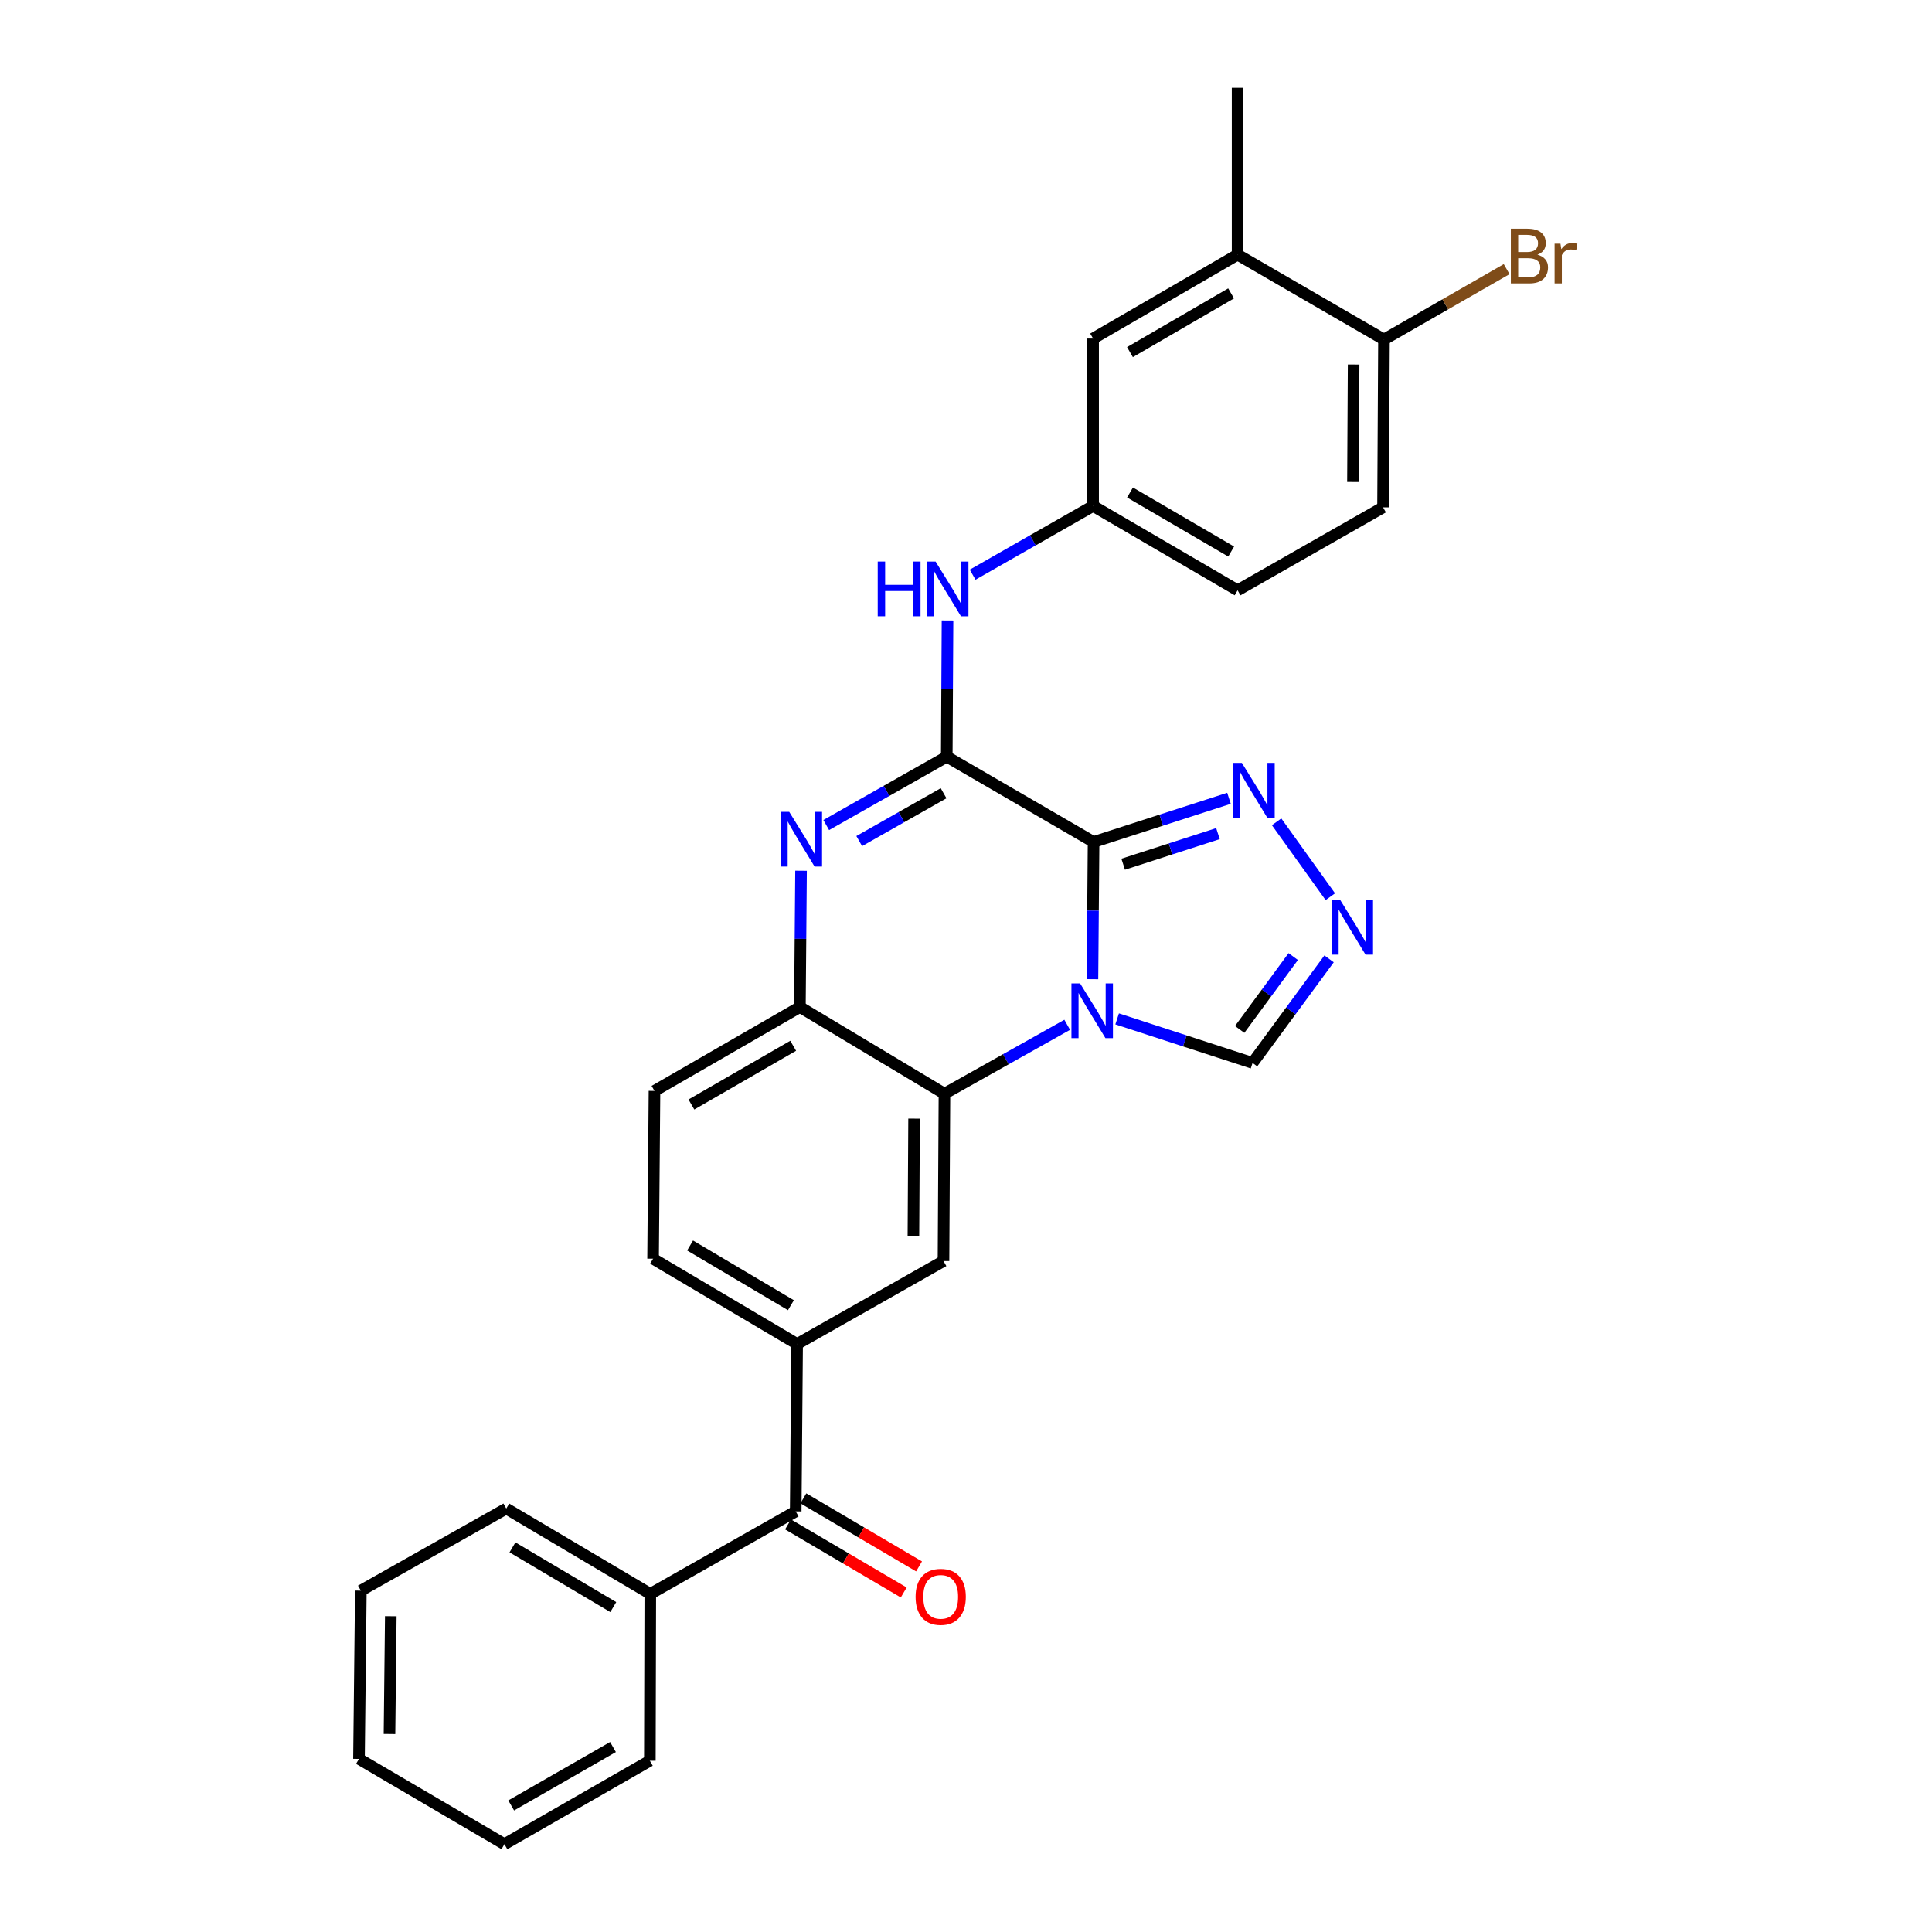 <?xml version='1.0' encoding='iso-8859-1'?>
<svg version='1.1' baseProfile='full'
              xmlns='http://www.w3.org/2000/svg'
                      xmlns:rdkit='http://www.rdkit.org/xml'
                      xmlns:xlink='http://www.w3.org/1999/xlink'
                  xml:space='preserve'
width='1000px' height='1000px' viewBox='0 0 1000 1000'>
<!-- END OF HEADER -->
<rect style='opacity:1.0;fill:#FFFFFF;stroke:none' width='1000' height='1000' x='0' y='0'> </rect>
<path class='bond-0' d='M 566.034,435.825 L 565.741,471.326' style='fill:none;fill-rule:evenodd;stroke:#000000;stroke-width:6px;stroke-linecap:butt;stroke-linejoin:miter;stroke-opacity:1' />
<path class='bond-0' d='M 565.741,471.326 L 565.448,506.827' style='fill:none;fill-rule:evenodd;stroke:#0000FF;stroke-width:6px;stroke-linecap:butt;stroke-linejoin:miter;stroke-opacity:1' />
<path class='bond-1' d='M 566.034,435.825 L 490.039,391.665' style='fill:none;fill-rule:evenodd;stroke:#000000;stroke-width:6px;stroke-linecap:butt;stroke-linejoin:miter;stroke-opacity:1' />
<path class='bond-4' d='M 566.034,435.825 L 601.078,424.513' style='fill:none;fill-rule:evenodd;stroke:#000000;stroke-width:6px;stroke-linecap:butt;stroke-linejoin:miter;stroke-opacity:1' />
<path class='bond-4' d='M 601.078,424.513 L 636.123,413.201' style='fill:none;fill-rule:evenodd;stroke:#0000FF;stroke-width:6px;stroke-linecap:butt;stroke-linejoin:miter;stroke-opacity:1' />
<path class='bond-4' d='M 581.353,447.319 L 605.884,439.4' style='fill:none;fill-rule:evenodd;stroke:#000000;stroke-width:6px;stroke-linecap:butt;stroke-linejoin:miter;stroke-opacity:1' />
<path class='bond-4' d='M 605.884,439.4 L 630.415,431.482' style='fill:none;fill-rule:evenodd;stroke:#0000FF;stroke-width:6px;stroke-linecap:butt;stroke-linejoin:miter;stroke-opacity:1' />
<path class='bond-3' d='M 552.381,530.43 L 520.615,548.263' style='fill:none;fill-rule:evenodd;stroke:#0000FF;stroke-width:6px;stroke-linecap:butt;stroke-linejoin:miter;stroke-opacity:1' />
<path class='bond-3' d='M 520.615,548.263 L 488.849,566.096' style='fill:none;fill-rule:evenodd;stroke:#000000;stroke-width:6px;stroke-linecap:butt;stroke-linejoin:miter;stroke-opacity:1' />
<path class='bond-8' d='M 578.235,527.374 L 613.279,538.774' style='fill:none;fill-rule:evenodd;stroke:#0000FF;stroke-width:6px;stroke-linecap:butt;stroke-linejoin:miter;stroke-opacity:1' />
<path class='bond-8' d='M 613.279,538.774 L 648.322,550.174' style='fill:none;fill-rule:evenodd;stroke:#000000;stroke-width:6px;stroke-linecap:butt;stroke-linejoin:miter;stroke-opacity:1' />
<path class='bond-2' d='M 490.039,391.665 L 458.85,409.356' style='fill:none;fill-rule:evenodd;stroke:#000000;stroke-width:6px;stroke-linecap:butt;stroke-linejoin:miter;stroke-opacity:1' />
<path class='bond-2' d='M 458.85,409.356 L 427.66,427.046' style='fill:none;fill-rule:evenodd;stroke:#0000FF;stroke-width:6px;stroke-linecap:butt;stroke-linejoin:miter;stroke-opacity:1' />
<path class='bond-2' d='M 488.401,410.58 L 466.568,422.963' style='fill:none;fill-rule:evenodd;stroke:#000000;stroke-width:6px;stroke-linecap:butt;stroke-linejoin:miter;stroke-opacity:1' />
<path class='bond-2' d='M 466.568,422.963 L 444.735,435.346' style='fill:none;fill-rule:evenodd;stroke:#0000FF;stroke-width:6px;stroke-linecap:butt;stroke-linejoin:miter;stroke-opacity:1' />
<path class='bond-10' d='M 490.039,391.665 L 490.237,356.406' style='fill:none;fill-rule:evenodd;stroke:#000000;stroke-width:6px;stroke-linecap:butt;stroke-linejoin:miter;stroke-opacity:1' />
<path class='bond-10' d='M 490.237,356.406 L 490.434,321.146' style='fill:none;fill-rule:evenodd;stroke:#0000FF;stroke-width:6px;stroke-linecap:butt;stroke-linejoin:miter;stroke-opacity:1' />
<path class='bond-5' d='M 414.62,450.696 L 414.323,485.96' style='fill:none;fill-rule:evenodd;stroke:#0000FF;stroke-width:6px;stroke-linecap:butt;stroke-linejoin:miter;stroke-opacity:1' />
<path class='bond-5' d='M 414.323,485.96 L 414.027,521.224' style='fill:none;fill-rule:evenodd;stroke:#000000;stroke-width:6px;stroke-linecap:butt;stroke-linejoin:miter;stroke-opacity:1' />
<path class='bond-7' d='M 488.849,566.096 L 488.353,652.712' style='fill:none;fill-rule:evenodd;stroke:#000000;stroke-width:6px;stroke-linecap:butt;stroke-linejoin:miter;stroke-opacity:1' />
<path class='bond-7' d='M 473.13,578.999 L 472.784,639.63' style='fill:none;fill-rule:evenodd;stroke:#000000;stroke-width:6px;stroke-linecap:butt;stroke-linejoin:miter;stroke-opacity:1' />
<path class='bond-30' d='M 488.849,566.096 L 414.027,521.224' style='fill:none;fill-rule:evenodd;stroke:#000000;stroke-width:6px;stroke-linecap:butt;stroke-linejoin:miter;stroke-opacity:1' />
<path class='bond-6' d='M 660.767,425.373 L 688.575,464.136' style='fill:none;fill-rule:evenodd;stroke:#0000FF;stroke-width:6px;stroke-linecap:butt;stroke-linejoin:miter;stroke-opacity:1' />
<path class='bond-16' d='M 414.027,521.224 L 338.762,564.645' style='fill:none;fill-rule:evenodd;stroke:#000000;stroke-width:6px;stroke-linecap:butt;stroke-linejoin:miter;stroke-opacity:1' />
<path class='bond-16' d='M 410.554,541.288 L 357.869,571.682' style='fill:none;fill-rule:evenodd;stroke:#000000;stroke-width:6px;stroke-linecap:butt;stroke-linejoin:miter;stroke-opacity:1' />
<path class='bond-29' d='M 687.925,496.314 L 668.123,523.244' style='fill:none;fill-rule:evenodd;stroke:#0000FF;stroke-width:6px;stroke-linecap:butt;stroke-linejoin:miter;stroke-opacity:1' />
<path class='bond-29' d='M 668.123,523.244 L 648.322,550.174' style='fill:none;fill-rule:evenodd;stroke:#000000;stroke-width:6px;stroke-linecap:butt;stroke-linejoin:miter;stroke-opacity:1' />
<path class='bond-29' d='M 669.381,495.126 L 655.52,513.977' style='fill:none;fill-rule:evenodd;stroke:#0000FF;stroke-width:6px;stroke-linecap:butt;stroke-linejoin:miter;stroke-opacity:1' />
<path class='bond-29' d='M 655.52,513.977 L 641.659,532.827' style='fill:none;fill-rule:evenodd;stroke:#000000;stroke-width:6px;stroke-linecap:butt;stroke-linejoin:miter;stroke-opacity:1' />
<path class='bond-9' d='M 488.353,652.712 L 412.584,695.654' style='fill:none;fill-rule:evenodd;stroke:#000000;stroke-width:6px;stroke-linecap:butt;stroke-linejoin:miter;stroke-opacity:1' />
<path class='bond-11' d='M 412.584,695.654 L 411.854,782.288' style='fill:none;fill-rule:evenodd;stroke:#000000;stroke-width:6px;stroke-linecap:butt;stroke-linejoin:miter;stroke-opacity:1' />
<path class='bond-31' d='M 412.584,695.654 L 338.032,651.504' style='fill:none;fill-rule:evenodd;stroke:#000000;stroke-width:6px;stroke-linecap:butt;stroke-linejoin:miter;stroke-opacity:1' />
<path class='bond-31' d='M 409.373,675.571 L 357.186,644.666' style='fill:none;fill-rule:evenodd;stroke:#000000;stroke-width:6px;stroke-linecap:butt;stroke-linejoin:miter;stroke-opacity:1' />
<path class='bond-13' d='M 503.432,297.451 L 534.612,279.662' style='fill:none;fill-rule:evenodd;stroke:#0000FF;stroke-width:6px;stroke-linecap:butt;stroke-linejoin:miter;stroke-opacity:1' />
<path class='bond-13' d='M 534.612,279.662 L 565.791,261.872' style='fill:none;fill-rule:evenodd;stroke:#000000;stroke-width:6px;stroke-linecap:butt;stroke-linejoin:miter;stroke-opacity:1' />
<path class='bond-18' d='M 407.888,789.03 L 437.828,806.641' style='fill:none;fill-rule:evenodd;stroke:#000000;stroke-width:6px;stroke-linecap:butt;stroke-linejoin:miter;stroke-opacity:1' />
<path class='bond-18' d='M 437.828,806.641 L 467.768,824.253' style='fill:none;fill-rule:evenodd;stroke:#FF0000;stroke-width:6px;stroke-linecap:butt;stroke-linejoin:miter;stroke-opacity:1' />
<path class='bond-18' d='M 415.82,775.545 L 445.76,793.157' style='fill:none;fill-rule:evenodd;stroke:#000000;stroke-width:6px;stroke-linecap:butt;stroke-linejoin:miter;stroke-opacity:1' />
<path class='bond-18' d='M 445.76,793.157 L 475.699,810.769' style='fill:none;fill-rule:evenodd;stroke:#FF0000;stroke-width:6px;stroke-linecap:butt;stroke-linejoin:miter;stroke-opacity:1' />
<path class='bond-19' d='M 411.854,782.288 L 336.589,824.987' style='fill:none;fill-rule:evenodd;stroke:#000000;stroke-width:6px;stroke-linecap:butt;stroke-linejoin:miter;stroke-opacity:1' />
<path class='bond-12' d='M 640.578,131.818 L 565.791,175.239' style='fill:none;fill-rule:evenodd;stroke:#000000;stroke-width:6px;stroke-linecap:butt;stroke-linejoin:miter;stroke-opacity:1' />
<path class='bond-12' d='M 637.215,151.86 L 584.864,182.255' style='fill:none;fill-rule:evenodd;stroke:#000000;stroke-width:6px;stroke-linecap:butt;stroke-linejoin:miter;stroke-opacity:1' />
<path class='bond-23' d='M 640.578,131.818 L 640.578,45.455' style='fill:none;fill-rule:evenodd;stroke:#000000;stroke-width:6px;stroke-linecap:butt;stroke-linejoin:miter;stroke-opacity:1' />
<path class='bond-32' d='M 640.578,131.818 L 716.347,175.734' style='fill:none;fill-rule:evenodd;stroke:#000000;stroke-width:6px;stroke-linecap:butt;stroke-linejoin:miter;stroke-opacity:1' />
<path class='bond-15' d='M 565.791,261.872 L 565.791,175.239' style='fill:none;fill-rule:evenodd;stroke:#000000;stroke-width:6px;stroke-linecap:butt;stroke-linejoin:miter;stroke-opacity:1' />
<path class='bond-21' d='M 565.791,261.872 L 640.578,305.528' style='fill:none;fill-rule:evenodd;stroke:#000000;stroke-width:6px;stroke-linecap:butt;stroke-linejoin:miter;stroke-opacity:1' />
<path class='bond-21' d='M 584.896,254.91 L 637.247,285.469' style='fill:none;fill-rule:evenodd;stroke:#000000;stroke-width:6px;stroke-linecap:butt;stroke-linejoin:miter;stroke-opacity:1' />
<path class='bond-14' d='M 716.347,175.734 L 715.861,262.602' style='fill:none;fill-rule:evenodd;stroke:#000000;stroke-width:6px;stroke-linecap:butt;stroke-linejoin:miter;stroke-opacity:1' />
<path class='bond-14' d='M 700.63,188.677 L 700.29,249.484' style='fill:none;fill-rule:evenodd;stroke:#000000;stroke-width:6px;stroke-linecap:butt;stroke-linejoin:miter;stroke-opacity:1' />
<path class='bond-22' d='M 716.347,175.734 L 748.094,157.519' style='fill:none;fill-rule:evenodd;stroke:#000000;stroke-width:6px;stroke-linecap:butt;stroke-linejoin:miter;stroke-opacity:1' />
<path class='bond-22' d='M 748.094,157.519 L 779.84,139.304' style='fill:none;fill-rule:evenodd;stroke:#7F4C19;stroke-width:6px;stroke-linecap:butt;stroke-linejoin:miter;stroke-opacity:1' />
<path class='bond-17' d='M 338.762,564.645 L 338.032,651.504' style='fill:none;fill-rule:evenodd;stroke:#000000;stroke-width:6px;stroke-linecap:butt;stroke-linejoin:miter;stroke-opacity:1' />
<path class='bond-24' d='M 336.589,824.987 L 262.045,780.827' style='fill:none;fill-rule:evenodd;stroke:#000000;stroke-width:6px;stroke-linecap:butt;stroke-linejoin:miter;stroke-opacity:1' />
<path class='bond-24' d='M 317.434,831.823 L 265.253,800.911' style='fill:none;fill-rule:evenodd;stroke:#000000;stroke-width:6px;stroke-linecap:butt;stroke-linejoin:miter;stroke-opacity:1' />
<path class='bond-25' d='M 336.589,824.987 L 336.363,911.351' style='fill:none;fill-rule:evenodd;stroke:#000000;stroke-width:6px;stroke-linecap:butt;stroke-linejoin:miter;stroke-opacity:1' />
<path class='bond-20' d='M 715.861,262.602 L 640.578,305.528' style='fill:none;fill-rule:evenodd;stroke:#000000;stroke-width:6px;stroke-linecap:butt;stroke-linejoin:miter;stroke-opacity:1' />
<path class='bond-27' d='M 262.045,780.827 L 186.771,823.31' style='fill:none;fill-rule:evenodd;stroke:#000000;stroke-width:6px;stroke-linecap:butt;stroke-linejoin:miter;stroke-opacity:1' />
<path class='bond-26' d='M 336.363,911.351 L 261.089,954.545' style='fill:none;fill-rule:evenodd;stroke:#000000;stroke-width:6px;stroke-linecap:butt;stroke-linejoin:miter;stroke-opacity:1' />
<path class='bond-26' d='M 317.286,904.261 L 264.594,934.498' style='fill:none;fill-rule:evenodd;stroke:#000000;stroke-width:6px;stroke-linecap:butt;stroke-linejoin:miter;stroke-opacity:1' />
<path class='bond-28' d='M 261.089,954.545 L 185.807,910.403' style='fill:none;fill-rule:evenodd;stroke:#000000;stroke-width:6px;stroke-linecap:butt;stroke-linejoin:miter;stroke-opacity:1' />
<path class='bond-33' d='M 186.771,823.31 L 185.807,910.403' style='fill:none;fill-rule:evenodd;stroke:#000000;stroke-width:6px;stroke-linecap:butt;stroke-linejoin:miter;stroke-opacity:1' />
<path class='bond-33' d='M 202.27,836.547 L 201.594,897.512' style='fill:none;fill-rule:evenodd;stroke:#000000;stroke-width:6px;stroke-linecap:butt;stroke-linejoin:miter;stroke-opacity:1' />
<path  class='atom-1' d='M 559.053 509.011
L 568.333 524.011
Q 569.253 525.491, 570.733 528.171
Q 572.213 530.851, 572.293 531.011
L 572.293 509.011
L 576.053 509.011
L 576.053 537.331
L 572.173 537.331
L 562.213 520.931
Q 561.053 519.011, 559.813 516.811
Q 558.613 514.611, 558.253 513.931
L 558.253 537.331
L 554.573 537.331
L 554.573 509.011
L 559.053 509.011
' fill='#0000FF'/>
<path  class='atom-3' d='M 408.497 420.205
L 417.777 435.205
Q 418.697 436.685, 420.177 439.365
Q 421.657 442.045, 421.737 442.205
L 421.737 420.205
L 425.497 420.205
L 425.497 448.525
L 421.617 448.525
L 411.657 432.125
Q 410.497 430.205, 409.257 428.005
Q 408.057 425.805, 407.697 425.125
L 407.697 448.525
L 404.017 448.525
L 404.017 420.205
L 408.497 420.205
' fill='#0000FF'/>
<path  class='atom-5' d='M 642.783 394.87
L 652.063 409.87
Q 652.983 411.35, 654.463 414.03
Q 655.943 416.71, 656.023 416.87
L 656.023 394.87
L 659.783 394.87
L 659.783 423.19
L 655.903 423.19
L 645.943 406.79
Q 644.783 404.87, 643.543 402.67
Q 642.343 400.47, 641.983 399.79
L 641.983 423.19
L 638.303 423.19
L 638.303 394.87
L 642.783 394.87
' fill='#0000FF'/>
<path  class='atom-7' d='M 693.678 465.816
L 702.958 480.816
Q 703.878 482.296, 705.358 484.976
Q 706.838 487.656, 706.918 487.816
L 706.918 465.816
L 710.678 465.816
L 710.678 494.136
L 706.798 494.136
L 696.838 477.736
Q 695.678 475.816, 694.438 473.616
Q 693.238 471.416, 692.878 470.736
L 692.878 494.136
L 689.198 494.136
L 689.198 465.816
L 693.678 465.816
' fill='#0000FF'/>
<path  class='atom-11' d='M 454.306 290.655
L 458.146 290.655
L 458.146 302.695
L 472.626 302.695
L 472.626 290.655
L 476.466 290.655
L 476.466 318.975
L 472.626 318.975
L 472.626 305.895
L 458.146 305.895
L 458.146 318.975
L 454.306 318.975
L 454.306 290.655
' fill='#0000FF'/>
<path  class='atom-11' d='M 484.266 290.655
L 493.546 305.655
Q 494.466 307.135, 495.946 309.815
Q 497.426 312.495, 497.506 312.655
L 497.506 290.655
L 501.266 290.655
L 501.266 318.975
L 497.386 318.975
L 487.426 302.575
Q 486.266 300.655, 485.026 298.455
Q 483.826 296.255, 483.466 295.575
L 483.466 318.975
L 479.786 318.975
L 479.786 290.655
L 484.266 290.655
' fill='#0000FF'/>
<path  class='atom-19' d='M 473.91 826.518
Q 473.91 819.718, 477.27 815.918
Q 480.63 812.118, 486.91 812.118
Q 493.19 812.118, 496.55 815.918
Q 499.91 819.718, 499.91 826.518
Q 499.91 833.398, 496.51 837.318
Q 493.11 841.198, 486.91 841.198
Q 480.67 841.198, 477.27 837.318
Q 473.91 833.438, 473.91 826.518
M 486.91 837.998
Q 491.23 837.998, 493.55 835.118
Q 495.91 832.198, 495.91 826.518
Q 495.91 820.958, 493.55 818.158
Q 491.23 815.318, 486.91 815.318
Q 482.59 815.318, 480.23 818.118
Q 477.91 820.918, 477.91 826.518
Q 477.91 832.238, 480.23 835.118
Q 482.59 837.998, 486.91 837.998
' fill='#FF0000'/>
<path  class='atom-23' d='M 795.77 131.82
Q 798.49 132.58, 799.85 134.26
Q 801.25 135.9, 801.25 138.34
Q 801.25 142.26, 798.73 144.5
Q 796.25 146.7, 791.53 146.7
L 782.01 146.7
L 782.01 118.38
L 790.37 118.38
Q 795.21 118.38, 797.65 120.34
Q 800.09 122.3, 800.09 125.9
Q 800.09 130.18, 795.77 131.82
M 785.81 121.58
L 785.81 130.46
L 790.37 130.46
Q 793.17 130.46, 794.61 129.34
Q 796.09 128.18, 796.09 125.9
Q 796.09 121.58, 790.37 121.58
L 785.81 121.58
M 791.53 143.5
Q 794.29 143.5, 795.77 142.18
Q 797.25 140.86, 797.25 138.34
Q 797.25 136.02, 795.61 134.86
Q 794.01 133.66, 790.93 133.66
L 785.81 133.66
L 785.81 143.5
L 791.53 143.5
' fill='#7F4C19'/>
<path  class='atom-23' d='M 807.69 126.14
L 808.13 128.98
Q 810.29 125.78, 813.81 125.78
Q 814.93 125.78, 816.45 126.18
L 815.85 129.54
Q 814.13 129.14, 813.17 129.14
Q 811.49 129.14, 810.37 129.82
Q 809.29 130.46, 808.41 132.02
L 808.41 146.7
L 804.65 146.7
L 804.65 126.14
L 807.69 126.14
' fill='#7F4C19'/>
</svg>
